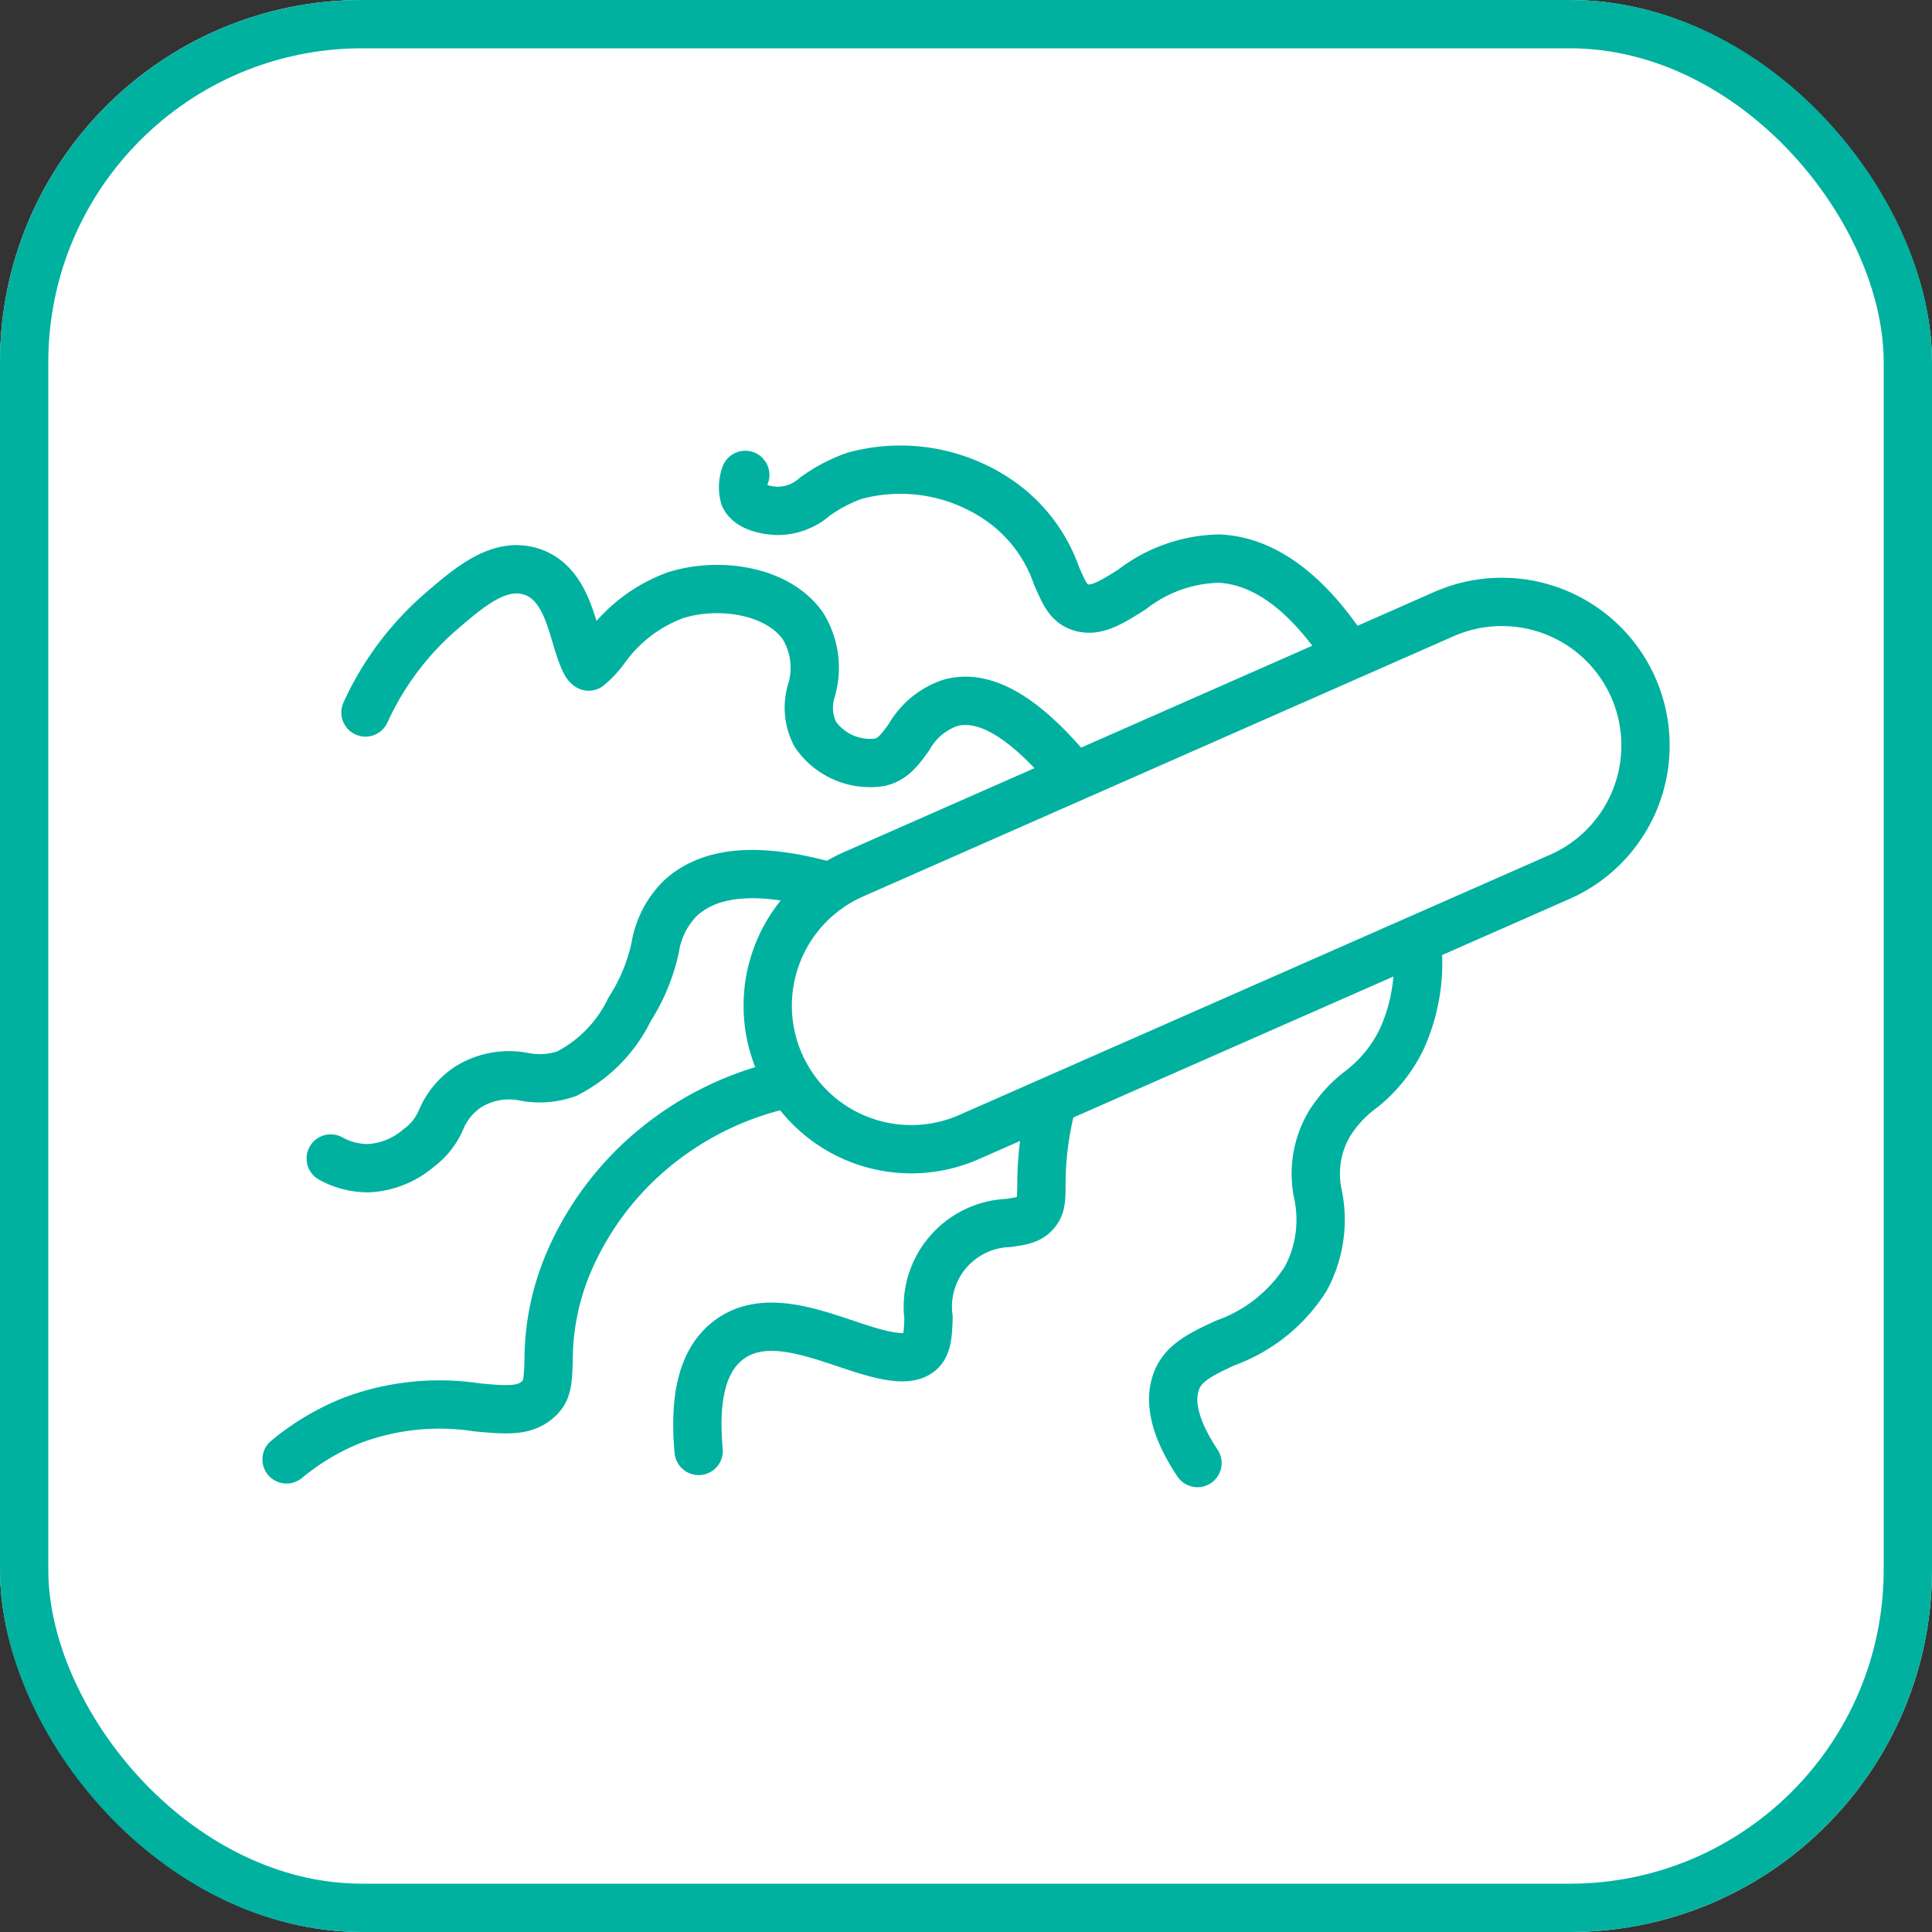 <svg xmlns="http://www.w3.org/2000/svg" width="80" height="80" viewBox="0 0 80 80">
  <rect x="0" y="0" width="80" height="80" fill="#333333" stroke="none"/>
  <g id="Group_3507" data-name="Group 3507" transform="translate(-277 -1764)">
    <g id="Group_2408" data-name="Group 2408" transform="translate(277 1764)">
      <g id="Rectangle_1478" data-name="Rectangle 1478" fill="#fff" stroke="#00b1a0" stroke-width="2">
        <rect width="80" height="80" rx="15" stroke="none"/>
        <rect x="1" y="1" width="78" height="78" rx="14" fill="none"/>
      </g>
    </g>
    <g id="Group_2429" data-name="Group 2429">
      <g id="Group_2428" data-name="Group 2428" transform="translate(288.535 1783.085)">
        <path id="Path_3553" data-name="Path 3553" d="M2.5,208.745a10.138,10.138,0,0,1,2.673-1.6,10.279,10.279,0,0,1,5.213-.554c1.267.119,1.951.159,2.5-.312.4-.341.436-.683.465-1.619a10.381,10.381,0,0,1,.817-4.04,12.526,12.526,0,0,1,4.208-5.262,12.96,12.96,0,0,1,6.039-2.366" transform="translate(-2.169 -167.4)" fill="none" stroke="#00b1a0" stroke-linecap="round" stroke-linejoin="round" stroke-width="2"/>
        <path id="Path_3554" data-name="Path 3554" d="M16.28,140.782a3.17,3.17,0,0,0,1.6.4,3.469,3.469,0,0,0,2.04-.832,2.848,2.848,0,0,0,.935-1.183,3.005,3.005,0,0,1,1.084-1.326,3.184,3.184,0,0,1,2.381-.436,3.384,3.384,0,0,0,1.732-.134,5.836,5.836,0,0,0,2.609-2.673,7.717,7.717,0,0,0,1.055-2.549A3.686,3.686,0,0,1,30.765,130c1.277-1.173,3.371-1.307,6.406-.411" transform="translate(-14.121 -111.896)" fill="none" stroke="#00b1a0" stroke-linecap="round" stroke-linejoin="round" stroke-width="2"/>
        <path id="Path_3555" data-name="Path 3555" d="M130.84,204.869c-.213-2.332.208-3.846,1.292-4.628,1.347-.97,3.153-.366,4.752.168,1.252.421,2.549.852,3.119.362.3-.257.331-.683.356-1.421a3.467,3.467,0,0,1,3.317-3.921c.609-.089.916-.149,1.158-.48.183-.248.193-.461.2-1.1a12.989,12.989,0,0,1,.158-2.044,13.538,13.538,0,0,1,.787-2.881" transform="translate(-113.445 -163.874)" fill="none" stroke="#00b1a0" stroke-linecap="round" stroke-linejoin="round" stroke-width="2"/>
        <path id="Path_3556" data-name="Path 3556" d="M145.125,2.749a1.476,1.476,0,0,0-.035.911c.163.331.658.545,1.351.579A2.326,2.326,0,0,0,148,3.655a6.525,6.525,0,0,1,1.638-.866,7.22,7.22,0,0,1,6.1,1.084,6.31,6.31,0,0,1,2.267,3.03c.337.787.52,1.173,1,1.326.619.2,1.218-.154,2.143-.743a6.073,6.073,0,0,1,3.6-1.272c1.97.094,3.837,1.544,5.544,4.311" transform="translate(-125.8 -2.169)" fill="none" stroke="#00b1a0" stroke-linecap="round" stroke-linejoin="round" stroke-width="2"/>
        <path id="Path_3557" data-name="Path 3557" d="M289.4,147.294a7.6,7.6,0,0,1-.559,4.381,5.845,5.845,0,0,1-1.748,2.153,5.221,5.221,0,0,0-1.258,1.381,4.066,4.066,0,0,0-.47,2.95,5.136,5.136,0,0,1-.51,3.465,6.556,6.556,0,0,1-3.331,2.663c-1.1.51-1.792.861-2.054,1.658-.287.871.015,1.985.9,3.316" transform="translate(-242.32 -127.764)" fill="none" stroke="#00b1a0" stroke-linecap="round" stroke-linejoin="round" stroke-width="2"/>
        <path id="Path_3558" data-name="Path 3558" d="M27.137,39.772A12.253,12.253,0,0,1,30.3,35.56c1.158-.995,2.361-2.019,3.663-1.634,1.2.356,1.579,1.644,1.886,2.683.124.411.352,1.178.53,1.262a4.088,4.088,0,0,0,.673-.718,6.207,6.207,0,0,1,2.911-2.232c1.762-.564,4.222-.242,5.287,1.267a3.3,3.3,0,0,1,.362,2.648,2.39,2.39,0,0,0,.153,1.841,2.752,2.752,0,0,0,2.668,1.158c.53-.124.807-.48,1.213-1.045a3.107,3.107,0,0,1,1.742-1.426c1.47-.376,3.173.678,5.217,3.223" transform="translate(-23.539 -29.355)" fill="none" stroke="#00b1a0" stroke-linecap="round" stroke-linejoin="round" stroke-width="2"/>
        <path id="Path_3559" data-name="Path 3559" d="M183.181,44.033a5.937,5.937,0,0,0-2.376.5L156.341,55.315a5.942,5.942,0,0,0,4.792,10.876L185.6,55.414a5.944,5.944,0,0,0-2.416-11.381Z" transform="translate(-132.54 -38.194)" fill="#fff" stroke="#00b1a0" stroke-width="2"/>
      </g>
    </g>
  </g>
</svg>
